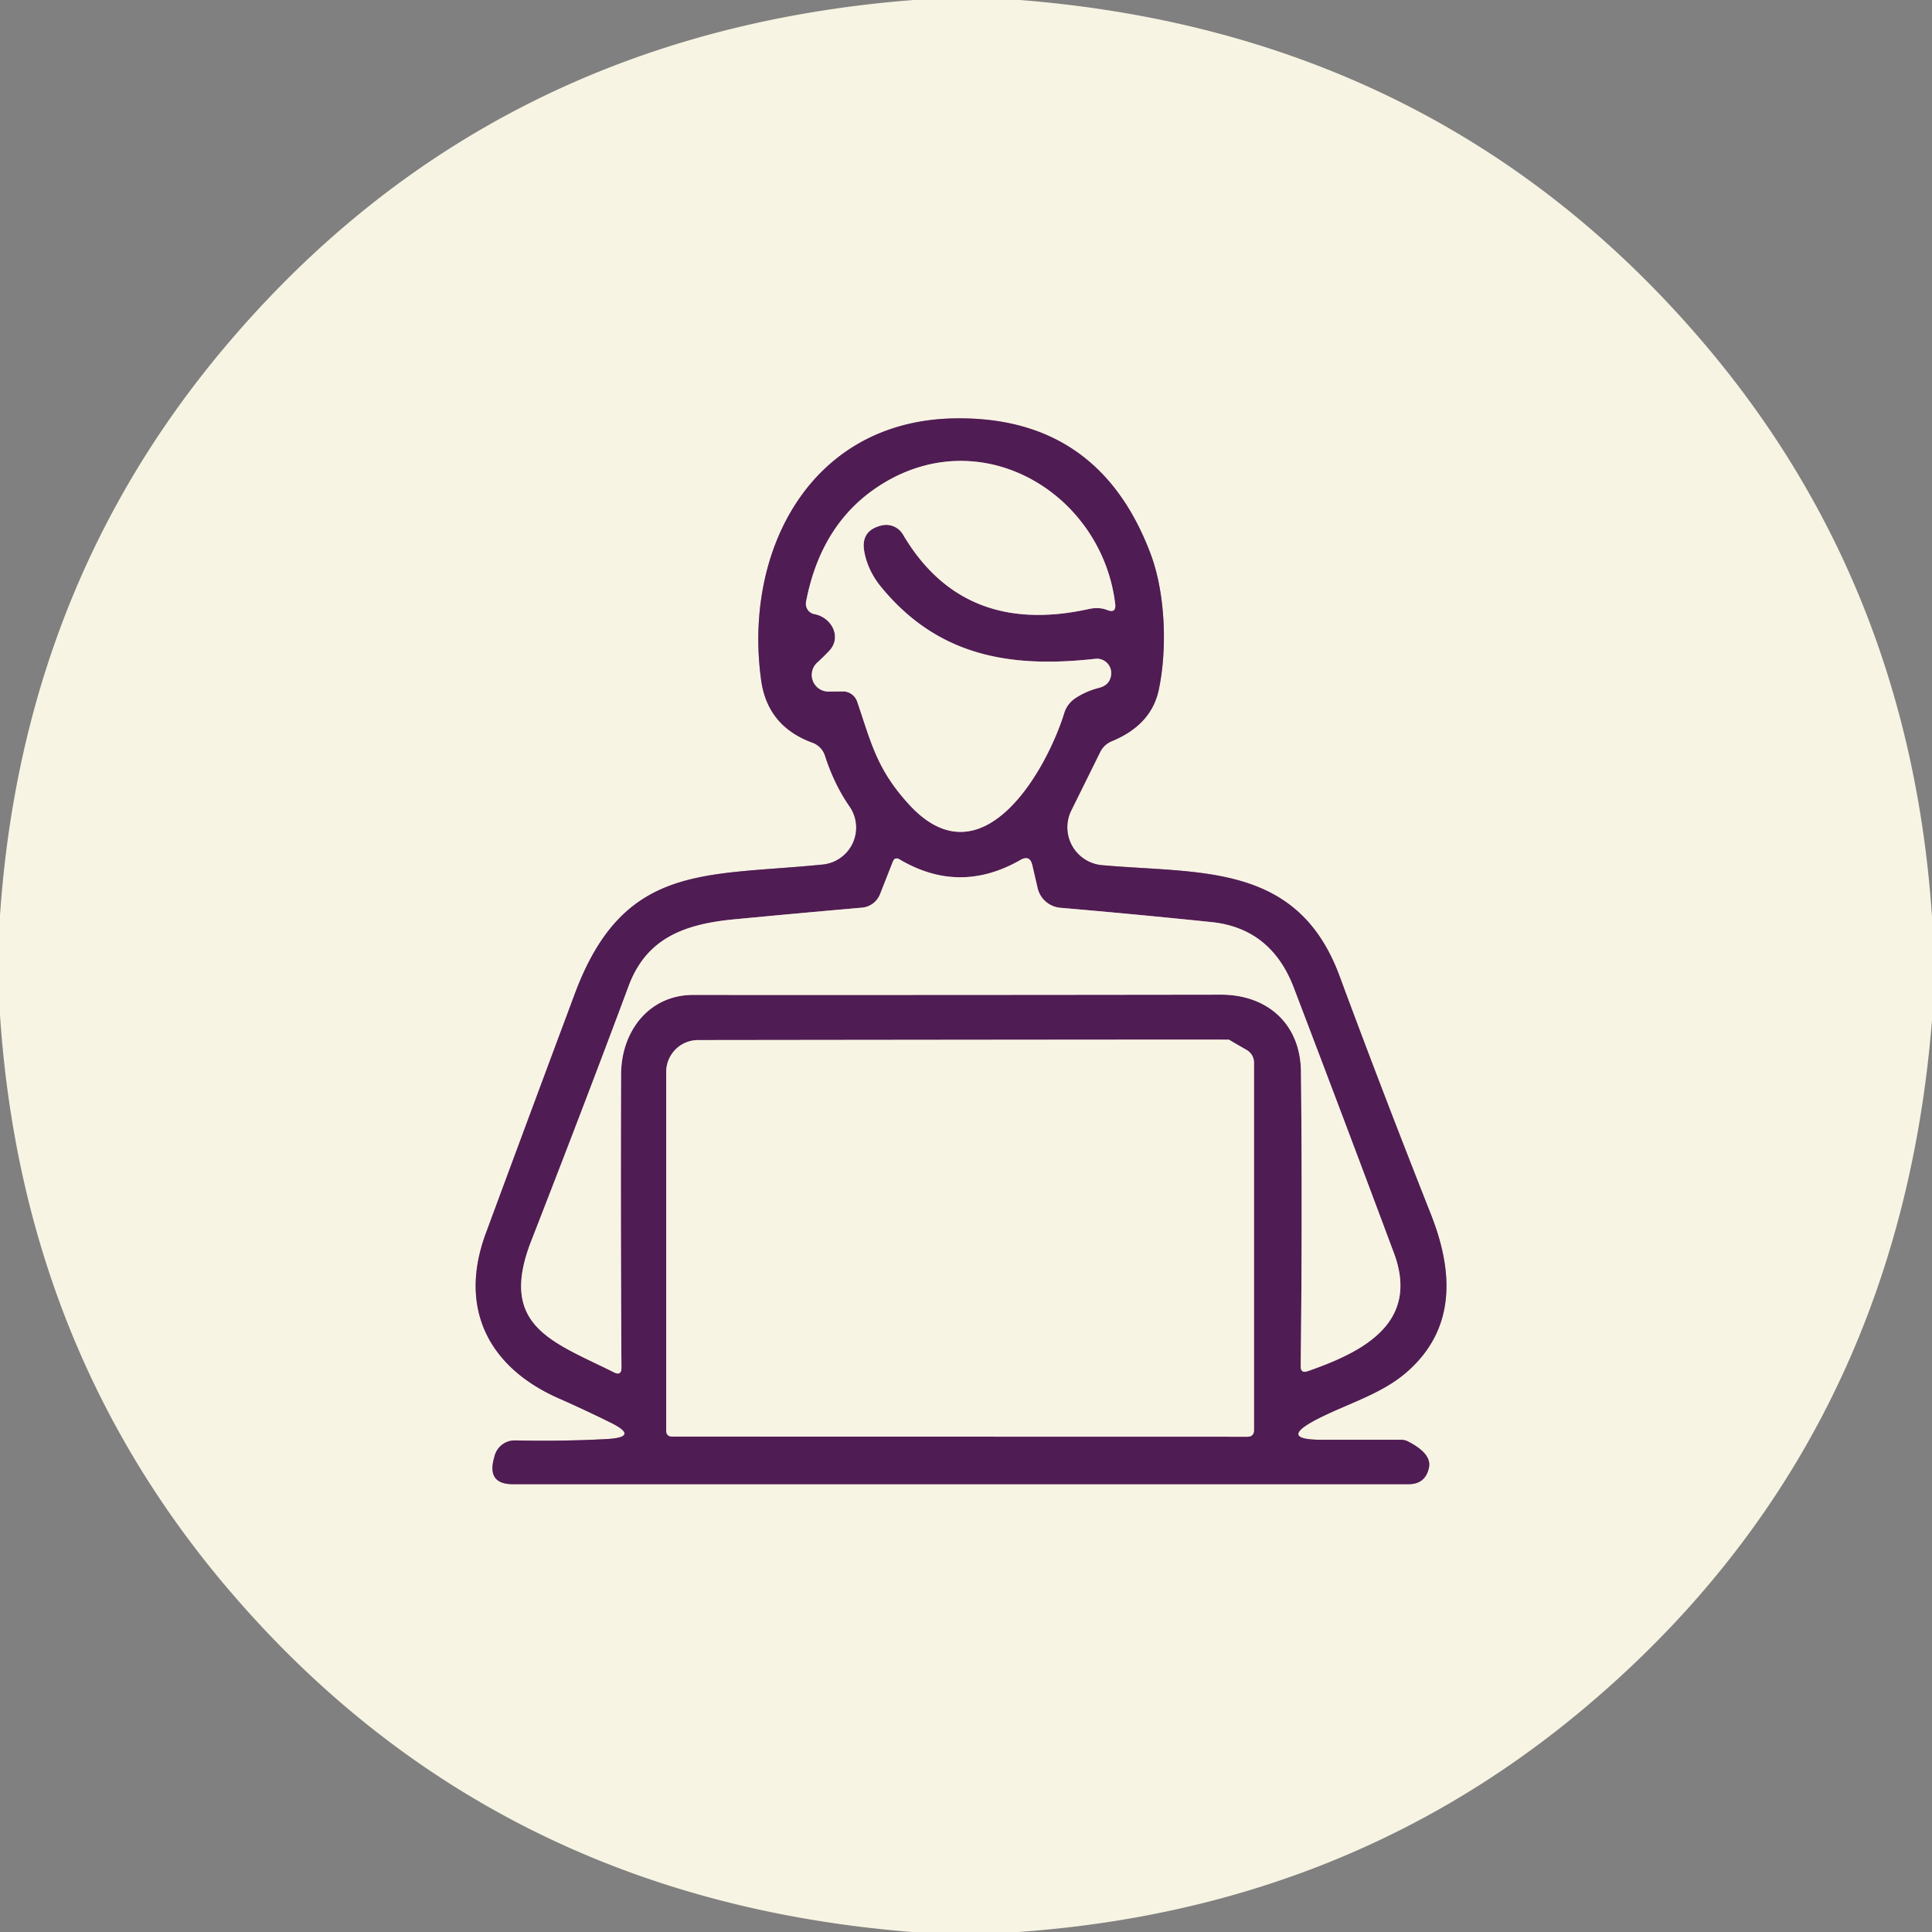 <?xml version="1.0" encoding="UTF-8" standalone="no"?>
<!DOCTYPE svg PUBLIC "-//W3C//DTD SVG 1.1//EN" "http://www.w3.org/Graphics/SVG/1.1/DTD/svg11.dtd">
<svg xmlns="http://www.w3.org/2000/svg" version="1.1" viewBox="0.00 0.00 151.00 151.00">
<rect x="0.00" y="0.00" width="151.00" height="151.00" fill="#808080" stroke="none"/>
<g stroke-width="2.00" fill="none" stroke-linecap="butt">
<path stroke="#a4889c" vector-effect="non-scaling-stroke" d="
  M 47.47 112.47
  Q 44.02 112.66 40.26 112.58
  A 1.63 1.62 -82.4 0 0 38.65 113.82
  L 38.58 114.08
  Q 38.11 116.00 40.08 116.00
  L 110.09 116.00
  Q 111.40 116.00 111.68 114.72
  Q 111.92 113.62 110.06 112.67
  A 1.18 1.14 58.2 0 0 109.51 112.53
  L 103.32 112.53
  Q 99.84 112.53 102.92 110.93
  C 105.27 109.71 107.99 108.97 109.98 107.21
  C 113.79 103.86 113.61 99.41 111.84 94.92
  Q 107.91 84.98 104.69 76.27
  C 101.40 67.40 93.80 68.30 86.13 67.62
  A 2.97 2.97 0.0 0 1 83.73 63.34
  L 85.98 58.79
  Q 86.28 58.18 86.92 57.92
  Q 90.00 56.64 90.57 53.89
  C 91.24 50.71 91.09 46.34 89.91 43.24
  Q 85.84 32.50 74.58 32.70
  C 63.35 32.90 58.09 43.04 59.49 53.16
  Q 59.99 56.77 63.51 58.05
  A 1.61 1.60 1.2 0 1 64.48 59.06
  Q 65.20 61.30 66.40 63.03
  A 2.90 2.90 0.0 0 1 64.30 67.57
  C 55.08 68.50 48.74 67.43 44.92 77.69
  Q 41.14 87.82 37.97 96.40
  C 35.79 102.30 38.24 106.90 43.67 109.29
  Q 45.75 110.21 47.73 111.19
  Q 50.01 112.32 47.47 112.47"
/>
<path stroke="#a4889c" vector-effect="non-scaling-stroke" d="
  M 67.00 54.85
  C 68.10 58.07 68.53 60.15 71.09 62.92
  C 76.75 69.04 81.76 60.28 83.17 55.75
  A 2.15 2.14 81.4 0 1 84.03 54.58
  Q 84.85 54.03 85.89 53.76
  Q 86.74 53.55 86.84 52.75
  A 1.12 1.12 0.0 0 0 85.61 51.49
  C 78.99 52.23 73.32 51.31 68.86 45.87
  Q 67.80 44.57 67.54 43.05
  Q 67.28 41.46 68.89 41.07
  A 1.52 1.52 0.0 0 1 70.57 41.77
  Q 75.29 49.78 85.14 47.59
  C 85.61 47.49 86.09 47.50 86.55 47.68
  Q 87.25 47.95 87.16 47.20
  C 86.14 38.74 77.08 33.09 69.26 37.64
  Q 64.24 40.56 63.00 47.03
  A 0.83 0.82 -79.3 0 0 63.66 48.00
  C 64.99 48.25 65.83 49.79 64.80 50.88
  Q 64.35 51.35 63.87 51.79
  A 1.30 1.30 0.0 0 0 64.75 54.05
  L 65.87 54.04
  A 1.18 1.17 80.5 0 1 67.00 54.85"
/>
<path stroke="#a4889c" vector-effect="non-scaling-stroke" d="
  M 81.10 69.42
  L 80.68 67.61
  Q 80.49 66.80 79.76 67.21
  Q 75.00 69.94 70.31 67.17
  Q 69.94 66.95 69.78 67.35
  L 68.78 69.89
  A 1.67 1.67 0.0 0 1 67.37 70.94
  Q 62.33 71.38 57.31 71.86
  C 53.33 72.25 50.49 73.42 49.13 77.07
  Q 45.94 85.65 41.52 96.99
  C 38.92 103.66 43.17 104.85 47.99 107.26
  Q 48.57 107.55 48.57 106.90
  Q 48.50 95.45 48.54 83.96
  C 48.56 80.55 50.77 77.75 54.19 77.76
  Q 74.29 77.77 95.43 77.74
  C 99.05 77.74 101.64 80.02 101.68 83.75
  Q 101.80 94.79 101.66 106.77
  Q 101.65 107.36 102.20 107.17
  C 106.48 105.68 111.00 103.42 108.94 97.92
  Q 105.25 88.03 101.12 77.20
  Q 99.35 72.56 94.70 72.07
  Q 88.71 71.45 82.87 70.95
  A 2.01 1.99 -4.0 0 1 81.10 69.42"
/>
<path stroke="#a4889c" vector-effect="non-scaling-stroke" d="
  M 97.43 82.06
  Q 96.73 81.66 96.05 81.26
  Q 96.01 81.24 54.55 81.29
  A 2.49 2.49 0.0 0 0 52.07 83.78
  L 52.07 111.80
  Q 52.07 112.28 52.55 112.28
  L 97.49 112.29
  Q 98.01 112.29 98.01 111.76
  L 98.01 83.05
  A 1.15 1.13 15.0 0 0 97.43 82.06"
/>
</g>
<path fill="#f8f4e3" d="
  M 71.41 0.00
  L 79.71 0.00
  Q 112.75 2.61 133.40 27.10
  Q 149.28 45.93 151.00 71.66
  L 151.00 79.72
  Q 148.33 113.21 123.38 133.88
  Q 104.87 149.21 79.59 151.00
  L 71.29 151.00
  Q 38.23 148.38 17.59 123.91
  Q 1.72 105.09 0.00 79.34
  L 0.00 71.54
  Q 1.75 45.98 17.47 27.25
  Q 38.18 2.57 71.41 0.00
  Z
  M 47.47 112.47
  Q 44.02 112.66 40.26 112.58
  A 1.63 1.62 -82.4 0 0 38.65 113.82
  L 38.58 114.08
  Q 38.11 116.00 40.08 116.00
  L 110.09 116.00
  Q 111.40 116.00 111.68 114.72
  Q 111.92 113.62 110.06 112.67
  A 1.18 1.14 58.2 0 0 109.51 112.53
  L 103.32 112.53
  Q 99.84 112.53 102.92 110.93
  C 105.27 109.71 107.99 108.97 109.98 107.21
  C 113.79 103.86 113.61 99.41 111.84 94.92
  Q 107.91 84.98 104.69 76.27
  C 101.40 67.40 93.80 68.30 86.13 67.62
  A 2.97 2.97 0.0 0 1 83.73 63.34
  L 85.98 58.79
  Q 86.28 58.18 86.92 57.92
  Q 90.00 56.64 90.57 53.89
  C 91.24 50.71 91.09 46.34 89.91 43.24
  Q 85.84 32.50 74.58 32.70
  C 63.35 32.90 58.09 43.04 59.49 53.16
  Q 59.99 56.77 63.51 58.05
  A 1.61 1.60 1.2 0 1 64.48 59.06
  Q 65.20 61.30 66.40 63.03
  A 2.90 2.90 0.0 0 1 64.30 67.57
  C 55.08 68.50 48.74 67.43 44.92 77.69
  Q 41.14 87.82 37.97 96.40
  C 35.79 102.30 38.24 106.90 43.67 109.29
  Q 45.75 110.21 47.73 111.19
  Q 50.01 112.32 47.47 112.47
  Z"
/>
<path fill="#501c54" d="
  M 47.47 112.47
  Q 50.01 112.32 47.73 111.19
  Q 45.75 110.21 43.67 109.29
  C 38.24 106.90 35.79 102.30 37.97 96.40
  Q 41.14 87.82 44.92 77.69
  C 48.74 67.43 55.08 68.50 64.30 67.57
  A 2.90 2.90 0.0 0 0 66.40 63.03
  Q 65.20 61.30 64.48 59.06
  A 1.61 1.60 1.2 0 0 63.51 58.05
  Q 59.99 56.77 59.49 53.16
  C 58.09 43.04 63.35 32.90 74.58 32.70
  Q 85.84 32.50 89.91 43.24
  C 91.09 46.34 91.24 50.71 90.57 53.89
  Q 90.00 56.64 86.92 57.92
  Q 86.28 58.18 85.98 58.79
  L 83.73 63.34
  A 2.97 2.97 0.0 0 0 86.13 67.62
  C 93.80 68.30 101.40 67.40 104.69 76.27
  Q 107.91 84.98 111.84 94.92
  C 113.61 99.41 113.79 103.86 109.98 107.21
  C 107.99 108.97 105.27 109.71 102.92 110.93
  Q 99.84 112.53 103.32 112.53
  L 109.51 112.53
  A 1.18 1.14 58.2 0 1 110.06 112.67
  Q 111.92 113.62 111.68 114.72
  Q 111.40 116.00 110.09 116.00
  L 40.08 116.00
  Q 38.11 116.00 38.58 114.08
  L 38.65 113.82
  A 1.63 1.62 -82.4 0 1 40.26 112.58
  Q 44.02 112.66 47.47 112.47
  Z
  M 67.00 54.85
  C 68.10 58.07 68.53 60.15 71.09 62.92
  C 76.75 69.04 81.76 60.28 83.17 55.75
  A 2.15 2.14 81.4 0 1 84.03 54.58
  Q 84.85 54.03 85.89 53.76
  Q 86.74 53.55 86.84 52.75
  A 1.12 1.12 0.0 0 0 85.61 51.49
  C 78.99 52.23 73.32 51.31 68.86 45.87
  Q 67.80 44.57 67.54 43.05
  Q 67.28 41.46 68.89 41.07
  A 1.52 1.52 0.0 0 1 70.57 41.77
  Q 75.29 49.78 85.14 47.59
  C 85.61 47.49 86.09 47.50 86.55 47.68
  Q 87.25 47.95 87.16 47.20
  C 86.14 38.74 77.08 33.09 69.26 37.64
  Q 64.24 40.56 63.00 47.03
  A 0.83 0.82 -79.3 0 0 63.66 48.00
  C 64.99 48.25 65.83 49.79 64.80 50.88
  Q 64.35 51.35 63.87 51.79
  A 1.30 1.30 0.0 0 0 64.75 54.05
  L 65.87 54.04
  A 1.18 1.17 80.5 0 1 67.00 54.85
  Z
  M 81.10 69.42
  L 80.68 67.61
  Q 80.49 66.80 79.76 67.21
  Q 75.00 69.94 70.31 67.17
  Q 69.94 66.95 69.78 67.35
  L 68.78 69.89
  A 1.67 1.67 0.0 0 1 67.37 70.94
  Q 62.33 71.38 57.31 71.86
  C 53.33 72.25 50.49 73.42 49.13 77.07
  Q 45.94 85.65 41.52 96.99
  C 38.92 103.66 43.17 104.85 47.99 107.26
  Q 48.57 107.55 48.57 106.90
  Q 48.50 95.45 48.54 83.96
  C 48.56 80.55 50.77 77.75 54.19 77.76
  Q 74.29 77.77 95.43 77.74
  C 99.05 77.74 101.64 80.02 101.68 83.75
  Q 101.80 94.79 101.66 106.77
  Q 101.65 107.36 102.20 107.17
  C 106.48 105.68 111.00 103.42 108.94 97.92
  Q 105.25 88.03 101.12 77.20
  Q 99.35 72.56 94.70 72.07
  Q 88.71 71.45 82.87 70.95
  A 2.01 1.99 -4.0 0 1 81.10 69.42
  Z
  M 97.43 82.06
  Q 96.73 81.66 96.05 81.26
  Q 96.01 81.24 54.55 81.29
  A 2.49 2.49 0.0 0 0 52.07 83.78
  L 52.07 111.80
  Q 52.07 112.28 52.55 112.28
  L 97.49 112.29
  Q 98.01 112.29 98.01 111.76
  L 98.01 83.05
  A 1.15 1.13 15.0 0 0 97.43 82.06
  Z"
/>
<path fill="#f8f4e3" d="
  M 65.87 54.04
  L 64.75 54.05
  A 1.30 1.30 0.0 0 1 63.87 51.79
  Q 64.35 51.35 64.80 50.88
  C 65.83 49.79 64.99 48.25 63.66 48.00
  A 0.83 0.82 -79.3 0 1 63.00 47.03
  Q 64.24 40.56 69.26 37.64
  C 77.08 33.09 86.14 38.74 87.16 47.20
  Q 87.25 47.95 86.55 47.68
  C 86.09 47.50 85.61 47.49 85.14 47.59
  Q 75.29 49.78 70.57 41.77
  A 1.52 1.52 0.0 0 0 68.89 41.07
  Q 67.28 41.46 67.54 43.05
  Q 67.80 44.57 68.86 45.87
  C 73.32 51.31 78.99 52.23 85.61 51.49
  A 1.12 1.12 0.0 0 1 86.84 52.75
  Q 86.74 53.55 85.89 53.76
  Q 84.85 54.03 84.03 54.58
  A 2.15 2.14 81.4 0 0 83.17 55.75
  C 81.76 60.28 76.75 69.04 71.09 62.92
  C 68.53 60.15 68.10 58.07 67.00 54.85
  A 1.18 1.17 80.5 0 0 65.87 54.04
  Z"
/>
<path fill="#f8f4e3" d="
  M 81.10 69.42
  A 2.01 1.99 -4.0 0 0 82.87 70.95
  Q 88.71 71.45 94.70 72.07
  Q 99.35 72.56 101.12 77.20
  Q 105.25 88.03 108.94 97.92
  C 111.00 103.42 106.48 105.68 102.20 107.17
  Q 101.65 107.36 101.66 106.77
  Q 101.80 94.79 101.68 83.75
  C 101.64 80.02 99.05 77.74 95.43 77.74
  Q 74.29 77.77 54.19 77.76
  C 50.77 77.75 48.56 80.55 48.54 83.96
  Q 48.50 95.45 48.57 106.90
  Q 48.57 107.55 47.99 107.26
  C 43.17 104.85 38.92 103.66 41.52 96.99
  Q 45.94 85.65 49.13 77.07
  C 50.49 73.42 53.33 72.25 57.31 71.86
  Q 62.33 71.38 67.37 70.94
  A 1.67 1.67 0.0 0 0 68.78 69.89
  L 69.78 67.35
  Q 69.94 66.95 70.31 67.17
  Q 75.00 69.94 79.76 67.21
  Q 80.49 66.80 80.68 67.61
  L 81.10 69.42
  Z"
/>
<path fill="#f8f4e3" d="
  M 97.43 82.06
  A 1.15 1.13 15.0 0 1 98.01 83.05
  L 98.01 111.76
  Q 98.01 112.29 97.49 112.29
  L 52.55 112.28
  Q 52.07 112.28 52.07 111.80
  L 52.07 83.78
  A 2.49 2.49 0.0 0 1 54.55 81.29
  Q 96.01 81.24 96.05 81.26
  Q 96.73 81.66 97.43 82.06
  Z"
/>
</svg>

